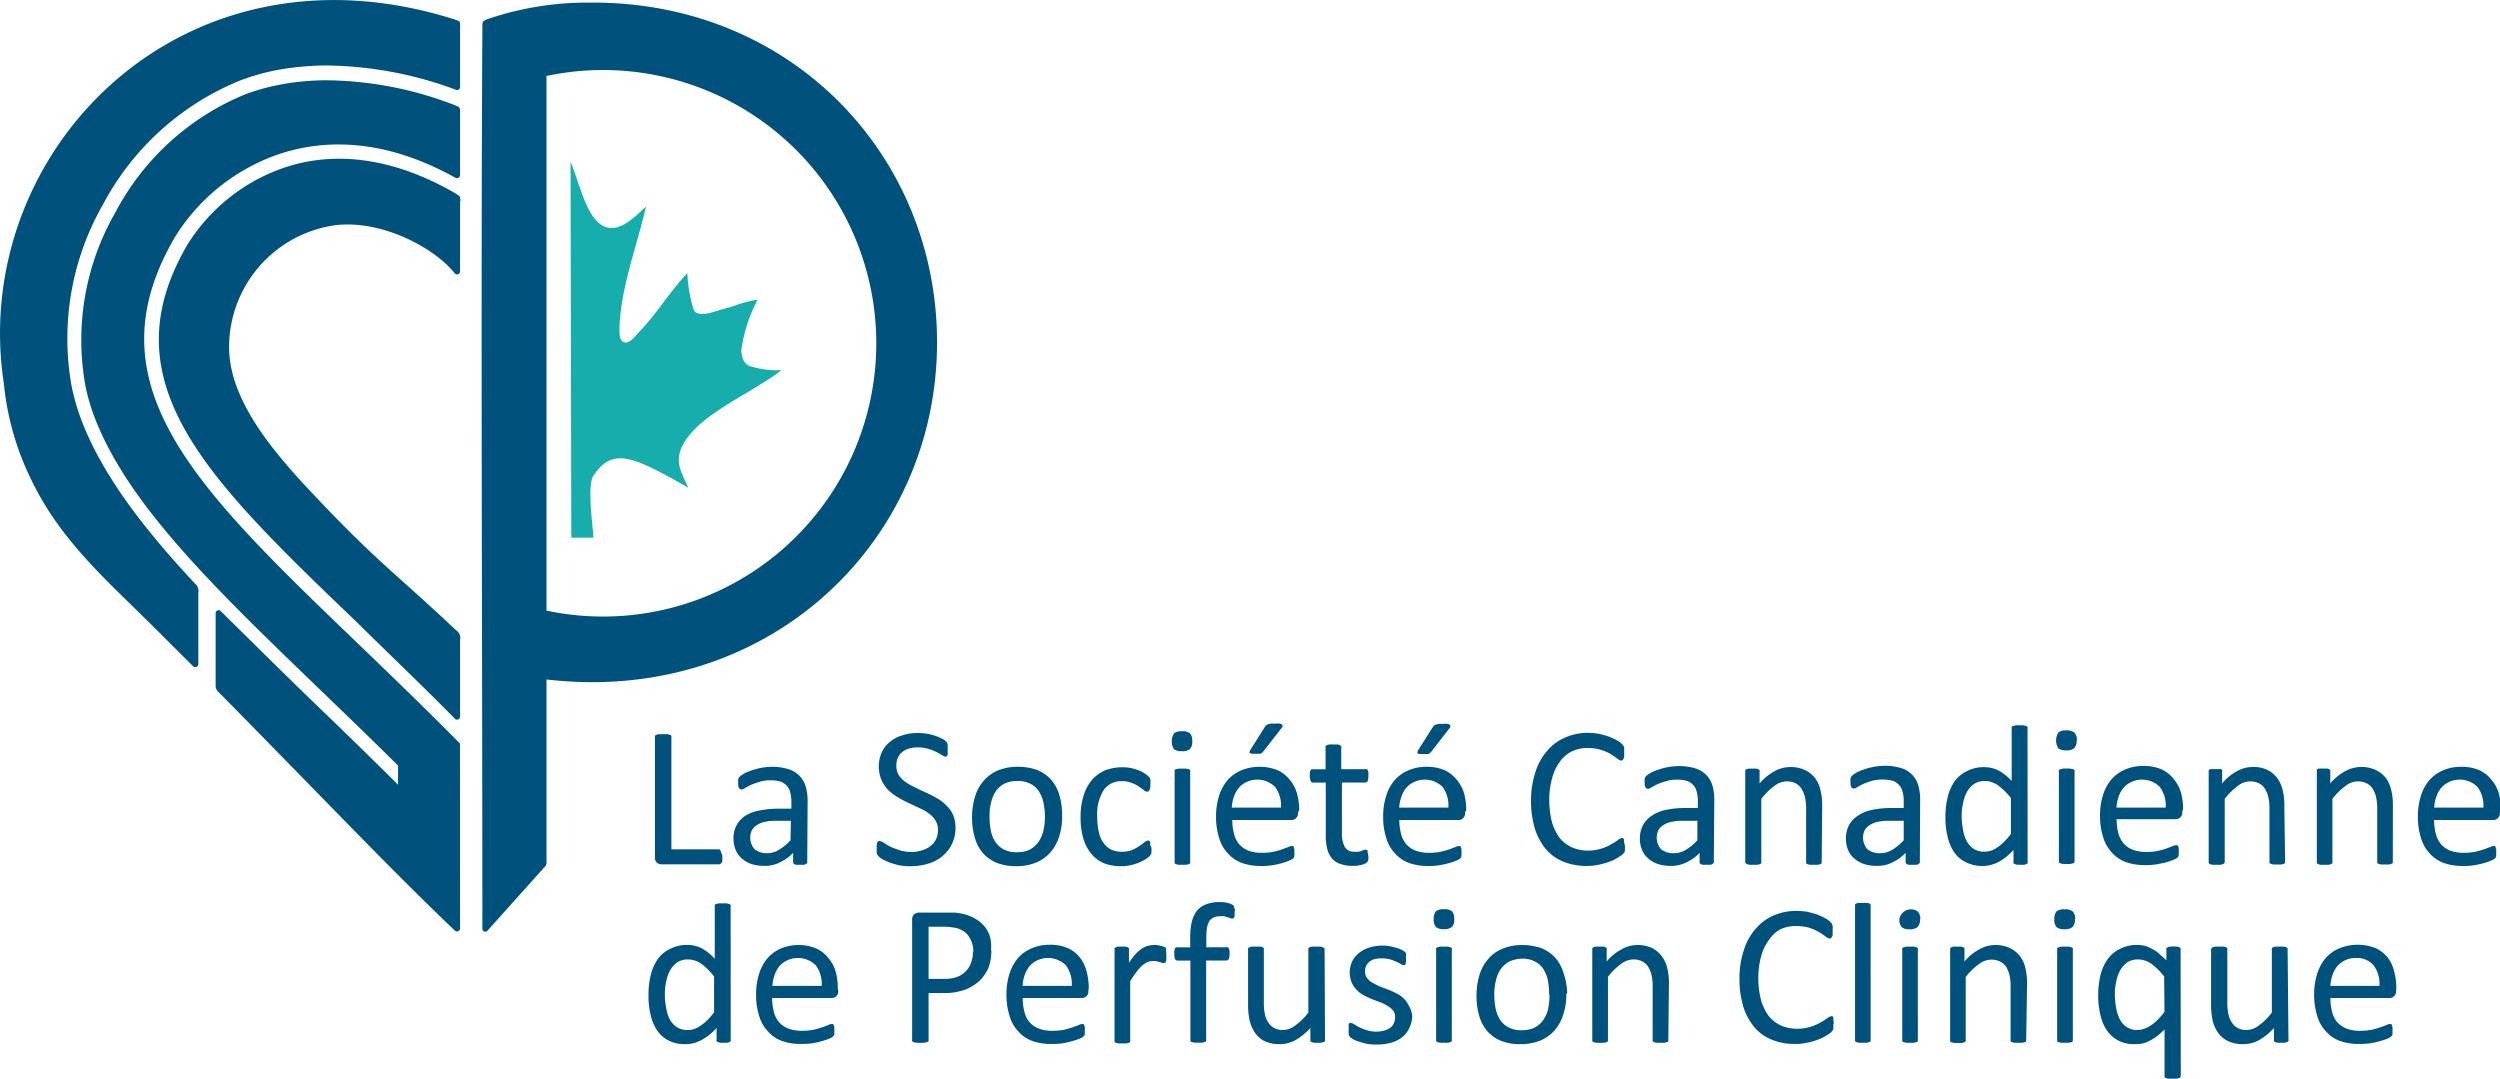 <svg xmlns="http://www.w3.org/2000/svg" width="260.02" height="112.21" viewBox="0 0 260.02 112.21"><defs><style>.cls-1,.cls-3{fill:#00527d;}.cls-1,.cls-2{fill-rule:evenodd;}.cls-2{fill:#17adad;}</style></defs><title>Asset 2</title><g id="Layer_2" data-name="Layer 2"><g id="Layer_1-2" data-name="Layer 1"><path class="cls-1" d="M47.85,21v7.24a.31.31,0,0,1-.55.19c-2.12-2.66-7.61-5.61-12.47-5a12.81,12.81,0,0,0-11,12.85C23.91,41.41,28,46.39,31.27,50,39,58.34,40.82,59.3,47.43,65.55a.93.93,0,0,1,.42,1v8a.32.32,0,0,1-.49.25c-3.55-3.6-7-6.88-10.16-10-15.65-15-25.92-24.93-17.87-39.07h0l.13-.23h0a19.18,19.18,0,0,1,9.92-8C34.08,15.86,40.06,16,47,19.9l.32.19c.57.35.56.29.56.95"/><path class="cls-1" d="M47.85,9q0-3,0-6c0-.78.11-.77-.64-1C18.69-7-3.25,16,.4,39.88a29.11,29.11,0,0,0,2.84,10c3,6.24,7.64,10.27,12.47,15.06,1.56,1.54,3,3,4.38,4.36a.32.32,0,0,0,.54-.25v-7.4a1,1,0,0,0-.34-.94C14.87,54.9,10.67,49.41,8.5,43.78a22.78,22.78,0,0,1-1.06-3.66A28.06,28.06,0,0,1,10.7,21.29,28.13,28.13,0,0,1,24.86,8.42a22.21,22.21,0,0,1,3.68-1.08h0c.85-.17,1.72-.29,2.59-.38s1.78-.14,2.67-.15A39.64,39.64,0,0,1,47.4,9.33.31.31,0,0,0,47.85,9"/><path class="cls-1" d="M56.84,7.9h0a28.42,28.42,0,1,1,0,55.61ZM50.72,96.78l5.88-6.56a.66.66,0,0,0,.24-.63V70.67a42.8,42.8,0,0,0,4.42.28c20.75.17,36.2-15.83,36.2-35.34S82.22.06,61.26.27A32.15,32.15,0,0,0,50.67,2c-.58.21-.49.36-.5,1-.17,31.24,0,62.31,0,93.65A.31.31,0,0,0,50.72,96.78Z"/><path class="cls-2" d="M59.34,16.84c1.06,2.42,1.81,6.9,4.3,6.87,1,0,2-.72,3.55-2.24-.93,4.12-2.76,8.78-2.76,13,0,.7.2,1.09.58,1.16.58,0,.9-.51,1.37-1,2-2.07,3.14-4.13,5.11-6.22a15,15,0,0,0,.64,3.75c.18.64,1.21.52,1.71.39s1.23-.39,2.32-.66a12.29,12.29,0,0,1,2.64-.72,15.83,15.83,0,0,0-1.7,5.27c.07,1,.41,1.53,1,1.67a9.47,9.47,0,0,0,3.19.39c-2.91,2.23-7.64,4.21-9.71,6.91-1.79,2.33-.7,3.65,0,5.31-5.7-3.24-7.85-4.28-9.86-1.24-.66,1-.08,5,0,6.44H59.42Z"/><path class="cls-1" d="M47.84,77.33c-3.71-3.75-7.28-7.19-10.63-10.41C20.41,50.77,9.38,40.16,18,25h0l.14-.25h0A20.56,20.56,0,0,1,28.81,16.1c5-1.73,11.28-1.66,18.56,2.39a.32.32,0,0,0,.48-.3V11.76c0-.56,0-.6-.52-.81a37.67,37.67,0,0,0-13.44-2.6c-.85,0-1.69.05-2.53.13s-1.66.21-2.46.37h0a21.14,21.14,0,0,0-3.49,1A26.73,26.73,0,0,0,12,22.09,26.65,26.65,0,0,0,8.86,40a21.14,21.14,0,0,0,1,3.47c3.5,9.06,12.51,17.74,23.34,28.18,2.62,2.52,5.35,5.15,8.13,7.91l.07.06v2s0,0-.08-.08c-3.12-3.11-6.17-6.06-9.1-8.88-1.72-1.65-7-6.86-9.26-9.1a.31.31,0,0,0-.53.25V71.2a.89.89,0,0,0,.3.78C33.27,82.66,40.81,90.62,47.31,96.79a.32.32,0,0,0,.54-.23Z"/><path class="cls-3" d="M75.13,89.11c0,.15,0,.25,0,.36s0,.17-.07.23a.49.49,0,0,1-.13.15.3.3,0,0,1-.15.05h-6a.84.84,0,0,1-.45-.17.65.65,0,0,1-.21-.56V76.68a.37.37,0,0,1,0-.15.25.25,0,0,1,.15-.1,1.26,1.26,0,0,1,.28-.07l.42,0,.43,0a1.13,1.13,0,0,1,.28.07.25.25,0,0,1,.15.1.37.37,0,0,1,0,.15V88.34h4.84a.3.3,0,0,1,.15,0,.64.64,0,0,1,.13.15,2.35,2.35,0,0,1,.07.23C75.11,88.85,75.13,89,75.13,89.11Zm8.83.53a.2.2,0,0,1-.08.19.67.67,0,0,1-.24.11,2.25,2.25,0,0,1-.42,0,2.69,2.69,0,0,1-.43,0,.45.45,0,0,1-.23-.11.22.22,0,0,1-.07-.19V88.7a4.53,4.53,0,0,1-1.39,1,3.45,3.45,0,0,1-1.6.36,4.42,4.42,0,0,1-1.32-.19,2.91,2.91,0,0,1-1-.56,2.34,2.34,0,0,1-.66-.9,3,3,0,0,1-.23-1.21,2.77,2.77,0,0,1,.32-1.37,2.69,2.69,0,0,1,.94-1A3.94,3.94,0,0,1,79,84.3a9.72,9.72,0,0,1,2-.19h1.31v-.72a3.5,3.5,0,0,0-.13-1,1.48,1.48,0,0,0-.36-.68,1.76,1.76,0,0,0-.67-.43,3.5,3.5,0,0,0-1-.12,3.6,3.6,0,0,0-1.13.15,8.38,8.38,0,0,0-.9.32,6.07,6.07,0,0,0-.64.34.84.84,0,0,1-.36.15.23.23,0,0,1-.15-.05.22.22,0,0,1-.11-.12.56.56,0,0,1-.08-.22c0-.08,0-.17,0-.27a1.93,1.93,0,0,1,0-.41.5.5,0,0,1,.19-.3,2.78,2.78,0,0,1,.47-.32,5.89,5.89,0,0,1,.79-.32,7,7,0,0,1,1-.26,6.8,6.8,0,0,1,1.09-.1A5.71,5.71,0,0,1,82,80a2.65,2.65,0,0,1,1.79,1.77A5.45,5.45,0,0,1,84,83.32Zm-1.7-4.27H80.78a5.11,5.11,0,0,0-1.23.11,2.33,2.33,0,0,0-.86.36,1.43,1.43,0,0,0-.51.56,1.82,1.82,0,0,0,.3,1.92,1.93,1.93,0,0,0,1.3.42A2.32,2.32,0,0,0,81,88.4a5.69,5.69,0,0,0,1.22-1Zm17.12.75A3.8,3.8,0,0,1,99,87.8a3.71,3.71,0,0,1-1,1.26,4,4,0,0,1-1.47.77,6,6,0,0,1-1.79.26A5.48,5.48,0,0,1,93.55,90a8.37,8.37,0,0,1-1-.28,7,7,0,0,1-.75-.34,1.52,1.52,0,0,1-.42-.32.69.69,0,0,1-.19-.32,2.3,2.3,0,0,1,0-.51,2.12,2.12,0,0,1,0-.38.45.45,0,0,1,.07-.24.23.23,0,0,1,.1-.13.28.28,0,0,1,.13,0,1,1,0,0,1,.43.17,6,6,0,0,0,.68.41,10.58,10.58,0,0,0,1,.38,4.2,4.2,0,0,0,1.34.17A3.42,3.42,0,0,0,96,88.4a2.29,2.29,0,0,0,.83-.45,1.86,1.86,0,0,0,.54-.7,2.32,2.32,0,0,0,.19-.94,1.85,1.85,0,0,0-.28-1,2.55,2.55,0,0,0-.68-.71,5.06,5.06,0,0,0-1-.57l-1.11-.52a10.67,10.67,0,0,1-1.11-.59,5.72,5.72,0,0,1-1-.75,3.65,3.65,0,0,1-.68-1,3.66,3.66,0,0,1,0-2.9,3,3,0,0,1,.86-1.11,3.58,3.58,0,0,1,1.3-.68,5,5,0,0,1,1.62-.24,5.88,5.88,0,0,1,.92.07,7,7,0,0,1,.85.21,5.83,5.83,0,0,1,.71.3,1.5,1.5,0,0,1,.4.26,1.21,1.21,0,0,1,.13.14.69.69,0,0,0,.07.15c0,.07,0,.13,0,.22a1.47,1.47,0,0,1,0,.32,1.83,1.83,0,0,1,0,.34.71.71,0,0,1,0,.26.31.31,0,0,1-.08.12.17.17,0,0,1-.13.07,1.05,1.05,0,0,1-.36-.15c-.17-.11-.37-.22-.6-.34a4.1,4.1,0,0,0-.85-.32,3.38,3.38,0,0,0-1.09-.15,2.66,2.66,0,0,0-1,.15,1.75,1.75,0,0,0-.69.4,1.55,1.55,0,0,0-.4.58,2,2,0,0,0-.13.75,1.81,1.81,0,0,0,.25,1,2.69,2.69,0,0,0,.71.72,6.34,6.34,0,0,0,1,.56c.36.19.73.36,1.11.53s.77.38,1.13.58a3.93,3.93,0,0,1,1,.77,2.89,2.89,0,0,1,.71,1A3.58,3.58,0,0,1,99.38,86.12Zm11.09-1.28a6.73,6.73,0,0,1-.29,2.11,4.72,4.72,0,0,1-.9,1.67,4,4,0,0,1-1.49,1.08,5.28,5.28,0,0,1-2.1.39,5.41,5.41,0,0,1-2-.34,3.88,3.88,0,0,1-1.44-1,4.08,4.08,0,0,1-.85-1.6A7.19,7.19,0,0,1,101.1,85a7.36,7.36,0,0,1,.3-2.11,4.42,4.42,0,0,1,.9-1.67,4.09,4.09,0,0,1,1.49-1.09,5.46,5.46,0,0,1,2.1-.38,5.89,5.89,0,0,1,2,.34,4,4,0,0,1,1.43,1,4.33,4.33,0,0,1,.86,1.6A7.27,7.27,0,0,1,110.47,84.84Zm-1.79.1a7.37,7.37,0,0,0-.15-1.43,3.3,3.3,0,0,0-.47-1.19,2.21,2.21,0,0,0-.87-.79,2.67,2.67,0,0,0-1.37-.3,3,3,0,0,0-1.32.26,2.56,2.56,0,0,0-.9.76,3.7,3.7,0,0,0-.51,1.18,5.35,5.35,0,0,0-.17,1.49,7.24,7.24,0,0,0,.13,1.43,3.14,3.14,0,0,0,.47,1.2,2.21,2.21,0,0,0,.87.79,2.83,2.83,0,0,0,1.39.3,3.08,3.08,0,0,0,1.3-.26,2.68,2.68,0,0,0,.9-.77,3.4,3.4,0,0,0,.53-1.17A6.25,6.25,0,0,0,108.68,84.94Zm11.08,3.27a1.42,1.42,0,0,1,0,.3c0,.08,0,.17,0,.21a1,1,0,0,1-.07.17,1.83,1.83,0,0,1-.17.2,2.43,2.43,0,0,1-.45.32,4.14,4.14,0,0,1-.7.34,4.73,4.73,0,0,1-.85.25,4.16,4.16,0,0,1-.94.09,4.74,4.74,0,0,1-1.8-.32,3.47,3.47,0,0,1-1.3-1,4.45,4.45,0,0,1-.81-1.58,7.45,7.45,0,0,1-.28-2.16,7.24,7.24,0,0,1,.34-2.37,4.62,4.62,0,0,1,.92-1.64A4.07,4.07,0,0,1,115,80.1a5.11,5.11,0,0,1,1.73-.3,4.49,4.49,0,0,1,1.64.3,2.56,2.56,0,0,1,.64.32,2.18,2.18,0,0,1,.41.3l.17.19a1.62,1.62,0,0,1,.06.17.78.78,0,0,1,0,.23,1.28,1.28,0,0,1,0,.3,1.25,1.25,0,0,1-.11.58.23.23,0,0,1-.21.15.52.52,0,0,1-.37-.17c-.15-.11-.32-.24-.51-.36a3.26,3.26,0,0,0-.77-.39,2.58,2.58,0,0,0-1-.17,2.19,2.19,0,0,0-1.9.94,4.8,4.8,0,0,0-.66,2.78,6.62,6.62,0,0,0,.17,1.57,2.75,2.75,0,0,0,.51,1.16,2,2,0,0,0,.81.68,2.62,2.62,0,0,0,1.11.21,3,3,0,0,0,1-.17,3.87,3.87,0,0,0,.76-.42,4.31,4.31,0,0,0,.56-.41.74.74,0,0,1,.36-.17s.09,0,.11,0,.06.07.11.13,0,.15,0,.26S119.76,88.06,119.76,88.21ZM124,77.09a1.09,1.09,0,0,1-.23.81,1.2,1.2,0,0,1-.85.23,1.25,1.25,0,0,1-.82-.21,1.58,1.58,0,0,1,0-1.64,1.19,1.19,0,0,1,.84-.22,1.18,1.18,0,0,1,.83.22A1.1,1.1,0,0,1,124,77.09Zm-.21,12.55s0,.11,0,.13a.23.23,0,0,1-.13.1,1.05,1.05,0,0,1-.26.07,2.49,2.49,0,0,1-.42,0,2.82,2.82,0,0,1-.43,0,1.2,1.2,0,0,1-.26-.07.2.2,0,0,1-.12-.1s0-.09,0-.13V80.25a.14.14,0,0,1,0-.13.22.22,0,0,1,.12-.11l.26-.06a2.82,2.82,0,0,1,.43,0,2.49,2.49,0,0,1,.42,0l.26.06a.24.24,0,0,1,.13.11.16.16,0,0,1,0,.13ZM135,84.54a.64.64,0,0,1-.22.57.65.65,0,0,1-.44.18h-6.17a5.42,5.42,0,0,0,.17,1.4,2.6,2.6,0,0,0,.51,1.07,2.49,2.49,0,0,0,1,.71,3.89,3.89,0,0,0,1.43.23,5.89,5.89,0,0,0,1.17-.11,9,9,0,0,0,.9-.25l.64-.24a.78.78,0,0,1,.36-.1.27.27,0,0,1,.13,0,.22.22,0,0,1,.09.1c0,.07,0,.13.06.22v.55a.59.59,0,0,0,0,.17.77.77,0,0,1-.06.15.59.59,0,0,1-.09.11,1.22,1.22,0,0,1-.34.19,5.38,5.38,0,0,1-.73.26,10.25,10.25,0,0,1-1,.23,7.18,7.18,0,0,1-1.26.09,6,6,0,0,1-2-.32,3.69,3.69,0,0,1-1.45-1,3.86,3.86,0,0,1-.9-1.6,7.07,7.07,0,0,1-.32-2.22,7,7,0,0,1,.32-2.18,4.8,4.8,0,0,1,.9-1.64,4,4,0,0,1,1.43-1,5.09,5.09,0,0,1,3.76,0,3.49,3.49,0,0,1,1.26,1,3.87,3.87,0,0,1,.74,1.39,6.57,6.57,0,0,1,.24,1.73ZM133.23,84a3.25,3.25,0,0,0-.6-2.14,2.61,2.61,0,0,0-3-.51,2.28,2.28,0,0,0-.81.62,3,3,0,0,0-.49.92,3.76,3.76,0,0,0-.21,1.11Zm-1.69-8.37a.84.84,0,0,1,.13-.17.57.57,0,0,1,.21-.13l.3-.07.43,0a2,2,0,0,1,.47,0,.45.45,0,0,1,.25.1.19.19,0,0,1,.07.15.31.31,0,0,1-.09.19l-1.9,2.44a1.06,1.06,0,0,1-.15.15.33.33,0,0,1-.15.1.52.52,0,0,1-.23,0,1.72,1.72,0,0,1-.34,0,1.78,1.78,0,0,1-.36,0,.41.41,0,0,1-.2-.09.13.13,0,0,1,0-.15.34.34,0,0,1,.09-.19Z"/><path class="cls-3" d="M142.31,88.94a1.72,1.72,0,0,1,0,.49.38.38,0,0,1-.13.25.44.44,0,0,1-.23.15,1,1,0,0,1-.39.13l-.44.09a4.26,4.26,0,0,1-.5,0,3.41,3.41,0,0,1-1.23-.2,1.89,1.89,0,0,1-.86-.57,2.47,2.47,0,0,1-.49-1,5.3,5.3,0,0,1-.15-1.41V81.4h-1.32a.25.25,0,0,1-.24-.15,1.28,1.28,0,0,1-.1-.55c0-.13,0-.24,0-.32a.61.61,0,0,1,.08-.24.24.24,0,0,1,.11-.13.34.34,0,0,1,.15,0h1.3V77.75a.17.17,0,0,1,0-.13.36.36,0,0,1,.13-.11.8.8,0,0,1,.26-.08l.43,0,.42,0a.8.8,0,0,1,.26.08.29.29,0,0,1,.13.11.17.17,0,0,1,0,.13V80H142a.32.32,0,0,1,.15,0,.24.24,0,0,1,.11.13.4.4,0,0,1,.06.24,1.47,1.47,0,0,1,0,.32,1.33,1.33,0,0,1-.08.55.28.28,0,0,1-.26.15h-2.41v5.25a2.91,2.91,0,0,0,.3,1.45,1.05,1.05,0,0,0,1,.49,1.5,1.5,0,0,0,.43,0c.13,0,.23-.06.34-.08a1.22,1.22,0,0,1,.24-.11.34.34,0,0,1,.19,0,.23.23,0,0,1,.11,0,.21.21,0,0,1,.06.1.5.5,0,0,1,0,.2A1.37,1.37,0,0,1,142.31,88.94Z"/><path class="cls-3" d="M152.37,84.54a.63.63,0,0,1-.21.57.69.69,0,0,1-.45.18h-6.17a5.9,5.9,0,0,0,.17,1.4,2.74,2.74,0,0,0,.52,1.07,2.42,2.42,0,0,0,1,.71,3.89,3.89,0,0,0,1.43.23,6,6,0,0,0,1.17-.11c.34-.08.66-.17.9-.25l.64-.24a.78.78,0,0,1,.36-.1.3.3,0,0,1,.13,0,.2.2,0,0,1,.08.1,1.14,1.14,0,0,1,.07.22v.55a.59.59,0,0,0,0,.17.71.71,0,0,1-.07.15.35.35,0,0,1-.08.11,1.41,1.41,0,0,1-.34.19,5.92,5.92,0,0,1-.73.26,9.9,9.9,0,0,1-1,.23,7.11,7.11,0,0,1-1.26.09,5.91,5.91,0,0,1-2-.32,3.69,3.69,0,0,1-1.45-1,3.86,3.86,0,0,1-.9-1.6,7.07,7.07,0,0,1-.32-2.22,7,7,0,0,1,.32-2.18,4.63,4.63,0,0,1,.9-1.64,4,4,0,0,1,1.43-1,4.77,4.77,0,0,1,1.85-.36,4.7,4.7,0,0,1,1.9.36,3.49,3.49,0,0,1,1.26,1,3.89,3.89,0,0,1,.75,1.39,6.57,6.57,0,0,1,.23,1.73ZM150.64,84a3.24,3.24,0,0,0-.59-2.14,2.61,2.61,0,0,0-3-.51,2.28,2.28,0,0,0-.81.62,2.63,2.63,0,0,0-.49.92,3.77,3.77,0,0,0-.22,1.11ZM149,75.66a.59.59,0,0,1,.13-.17.5.5,0,0,1,.21-.13l.3-.07.43,0a2,2,0,0,1,.47,0,.49.49,0,0,1,.25.1.23.23,0,0,1,.07.15.37.37,0,0,1-.09.19l-1.9,2.44c0,.06-.11.1-.15.15a.33.33,0,0,1-.15.1.56.56,0,0,1-.23,0,1.83,1.83,0,0,1-.35,0,1.89,1.89,0,0,1-.36,0,.41.41,0,0,1-.19-.09.13.13,0,0,1,0-.15.38.38,0,0,1,.08-.19ZM169,88a1.14,1.14,0,0,1,0,.27.68.68,0,0,1,0,.22,1.62,1.62,0,0,1-.06.17,1.81,1.81,0,0,0-.15.19,4.79,4.79,0,0,1-.45.3,3.74,3.74,0,0,1-.83.43,7.82,7.82,0,0,1-1.14.34,6.52,6.52,0,0,1-3.77-.3,4.74,4.74,0,0,1-1.8-1.28,6.33,6.33,0,0,1-1.15-2.12,9.76,9.76,0,0,1-.41-2.9,9.25,9.25,0,0,1,.45-3,6.18,6.18,0,0,1,1.22-2.22,4.88,4.88,0,0,1,1.86-1.38,5.74,5.74,0,0,1,2.41-.5,7.23,7.23,0,0,1,1.15.11,10.36,10.36,0,0,1,1,.28,8.32,8.32,0,0,1,.83.38,2.81,2.81,0,0,1,.51.37l.19.21a1.22,1.22,0,0,0,.07.17c0,.06,0,.15,0,.23s0,.22,0,.32,0,.26,0,.37a1.49,1.49,0,0,1-.07.25c0,.07-.06.11-.1.13a.21.21,0,0,1-.15.07.91.91,0,0,1-.41-.22c-.17-.13-.38-.27-.66-.45a4.63,4.63,0,0,0-1-.44,4.48,4.48,0,0,0-1.41-.2,3.68,3.68,0,0,0-1.64.35,3.32,3.32,0,0,0-1.24,1.06,4.76,4.76,0,0,0-.81,1.71,7.92,7.92,0,0,0-.3,2.28,9.22,9.22,0,0,0,.27,2.29,5.32,5.32,0,0,0,.79,1.64,3.56,3.56,0,0,0,1.29,1,4.27,4.27,0,0,0,1.68.34,4.54,4.54,0,0,0,1.41-.22,4.31,4.31,0,0,0,1-.44,5.87,5.87,0,0,0,.68-.43.91.91,0,0,1,.43-.21.21.21,0,0,1,.12,0s.07.06.09.13a.55.55,0,0,1,0,.23A2.43,2.43,0,0,1,169,88Zm9.25,1.64a.21.21,0,0,1-.09.19.62.62,0,0,1-.23.11,2.44,2.44,0,0,1-.43,0,2.69,2.69,0,0,1-.43,0,.45.45,0,0,1-.23-.11.22.22,0,0,1-.07-.19V88.7a4.41,4.41,0,0,1-1.39,1,3.45,3.45,0,0,1-1.6.36,4.42,4.42,0,0,1-1.32-.19,2.78,2.78,0,0,1-1-.56,2.27,2.27,0,0,1-.67-.9,3,3,0,0,1-.23-1.21,2.89,2.89,0,0,1,.32-1.37,2.69,2.69,0,0,1,.94-1,4,4,0,0,1,1.47-.6,9.75,9.75,0,0,1,2-.19h1.3v-.72a3.5,3.5,0,0,0-.13-1,1.4,1.4,0,0,0-.36-.68,1.69,1.69,0,0,0-.67-.43,3.5,3.5,0,0,0-1-.12,3.6,3.6,0,0,0-1.13.15,8.38,8.38,0,0,0-.9.32,6.07,6.07,0,0,0-.64.34.8.8,0,0,1-.36.15.25.25,0,0,1-.15-.05.26.26,0,0,1-.11-.12.56.56,0,0,1-.08-.22c0-.08,0-.17,0-.27a1.93,1.93,0,0,1,0-.41.55.55,0,0,1,.19-.3,2.78,2.78,0,0,1,.47-.32,5.89,5.89,0,0,1,.79-.32,7,7,0,0,1,1-.26,6.8,6.8,0,0,1,1.09-.1,5.71,5.71,0,0,1,1.71.23,2.65,2.65,0,0,1,1.79,1.77,5.43,5.43,0,0,1,.2,1.54Zm-1.71-4.27h-1.48a5.11,5.11,0,0,0-1.23.11,2.33,2.33,0,0,0-.86.36,1.43,1.43,0,0,0-.51.56,1.82,1.82,0,0,0,.3,1.92,2,2,0,0,0,1.3.42,2.32,2.32,0,0,0,1.26-.34,5.46,5.46,0,0,0,1.22-1Zm12.93,4.27s0,.11,0,.13a.2.2,0,0,1-.13.1,1.09,1.09,0,0,1-.25.07,2.82,2.82,0,0,1-.43,0,2.69,2.69,0,0,1-.43,0,1.09,1.09,0,0,1-.25-.07.2.2,0,0,1-.13-.1s0-.09,0-.13V84.13a5.42,5.42,0,0,0-.13-1.28,3.16,3.16,0,0,0-.37-.85,1.66,1.66,0,0,0-.61-.54,2.13,2.13,0,0,0-.9-.19,2.09,2.09,0,0,0-1.28.47,6.62,6.62,0,0,0-1.37,1.35v6.55s0,.11,0,.13a.23.23,0,0,1-.13.1,1.05,1.05,0,0,1-.26.07,2.49,2.49,0,0,1-.42,0,2.82,2.82,0,0,1-.43,0,1.2,1.2,0,0,1-.26-.07.2.2,0,0,1-.12-.1c-.05,0-.05-.09-.05-.13V80.25s0-.11,0-.13a.22.22,0,0,1,.12-.11.48.48,0,0,1,.24-.06,2.12,2.12,0,0,1,.38,0,2.07,2.07,0,0,1,.39,0,.35.35,0,0,1,.23.06.21.21,0,0,1,.13.11.22.22,0,0,1,0,.13v1.24a5.35,5.35,0,0,1,1.58-1.29,3.4,3.4,0,0,1,1.58-.42,3.45,3.45,0,0,1,1.58.32,2.92,2.92,0,0,1,1.05.85,3.41,3.41,0,0,1,.55,1.24,6.8,6.8,0,0,1,.17,1.73Zm10.21,0a.21.21,0,0,1-.09.19.62.62,0,0,1-.23.11,2.44,2.44,0,0,1-.43,0,2.69,2.69,0,0,1-.43,0,.45.45,0,0,1-.23-.11.22.22,0,0,1-.07-.19V88.7a4.49,4.49,0,0,1-1.38,1,3.52,3.52,0,0,1-1.61.36,4.42,4.42,0,0,1-1.32-.19,2.78,2.78,0,0,1-1-.56,2.27,2.27,0,0,1-.67-.9,3,3,0,0,1-.23-1.21,2.89,2.89,0,0,1,.32-1.37,2.69,2.69,0,0,1,.94-1,4,4,0,0,1,1.47-.6,9.75,9.75,0,0,1,2-.19H198v-.72a3.16,3.16,0,0,0-.13-1,1.4,1.4,0,0,0-.36-.68,1.72,1.72,0,0,0-.66-.43,4.32,4.32,0,0,0-2.14,0,8.38,8.38,0,0,0-.9.32,6.07,6.07,0,0,0-.64.34.8.8,0,0,1-.36.15.25.25,0,0,1-.15-.05.26.26,0,0,1-.11-.12.56.56,0,0,1-.08-.22c0-.08,0-.17,0-.27a1.93,1.93,0,0,1,0-.41.55.55,0,0,1,.19-.3,2.78,2.78,0,0,1,.47-.32,5.89,5.89,0,0,1,.79-.32,7,7,0,0,1,1-.26,6.8,6.8,0,0,1,1.09-.1,5.71,5.71,0,0,1,1.71.23,2.65,2.65,0,0,1,1.79,1.77,5.43,5.43,0,0,1,.2,1.54ZM198,85.37h-1.48a5.16,5.16,0,0,0-1.23.11,2.4,2.4,0,0,0-.86.36,1.43,1.43,0,0,0-.51.56,1.82,1.82,0,0,0,.3,1.92,2,2,0,0,0,1.3.42,2.32,2.32,0,0,0,1.26-.34,5.46,5.46,0,0,0,1.22-1Zm12.89,4.27a.39.39,0,0,1,0,.15l-.13.08a1.25,1.25,0,0,1-.23.07,2.06,2.06,0,0,1-.37,0,1.94,1.94,0,0,1-.36,0,.79.79,0,0,1-.23-.07.68.68,0,0,1-.15-.08.3.3,0,0,1,0-.15V88.4a6.14,6.14,0,0,1-1.53,1.24,3.77,3.77,0,0,1-3.5,0,3.1,3.1,0,0,1-1.18-1.06,4.86,4.86,0,0,1-.66-1.63,8,8,0,0,1-.21-1.94,8.65,8.65,0,0,1,.25-2.18,5,5,0,0,1,.77-1.66,3.43,3.43,0,0,1,1.28-1,3.77,3.77,0,0,1,1.73-.38,3.31,3.31,0,0,1,1.52.36,5.66,5.66,0,0,1,1.34,1.07V75.74a.28.28,0,0,1,0-.12.22.22,0,0,1,.15-.11l.26-.07a2.37,2.37,0,0,1,.41,0,2.49,2.49,0,0,1,.42,0l.26.07a.25.25,0,0,1,.15.11.15.15,0,0,1,0,.12ZM209.15,83a7.47,7.47,0,0,0-1.34-1.32,2.38,2.38,0,0,0-1.37-.45,2.06,2.06,0,0,0-1.11.3,2.61,2.61,0,0,0-.75.83,3.79,3.79,0,0,0-.4,1.16,5.24,5.24,0,0,0-.15,1.32,7.27,7.27,0,0,0,.13,1.39,3.94,3.94,0,0,0,.36,1.19,2.47,2.47,0,0,0,.72.84,2,2,0,0,0,1.14.32,2.44,2.44,0,0,0,.66-.09,2.13,2.13,0,0,0,.64-.32,3.82,3.82,0,0,0,.7-.56,6.87,6.87,0,0,0,.77-.87Zm6.83-6a1.09,1.09,0,0,1-.23.81,1.21,1.21,0,0,1-.86.23,1.23,1.23,0,0,1-.81-.21,1.58,1.58,0,0,1,0-1.64,1.18,1.18,0,0,1,.83-.22,1.19,1.19,0,0,1,.84.22A1.1,1.1,0,0,1,216,77.09Zm-.21,12.55s0,.11,0,.13a.27.27,0,0,1-.13.1,1.2,1.2,0,0,1-.26.07,4.53,4.53,0,0,1-.85,0,1.05,1.05,0,0,1-.26-.07.23.23,0,0,1-.13-.1s0-.09,0-.13V80.25a.16.16,0,0,1,0-.13.24.24,0,0,1,.13-.11l.26-.06a4.53,4.53,0,0,1,.85,0l.26.06a.28.28,0,0,1,.13.11.16.16,0,0,1,0,.13Zm11.2-5.1a.63.63,0,0,1-.21.57.69.69,0,0,1-.45.18h-6.17a5.9,5.9,0,0,0,.17,1.4,2.74,2.74,0,0,0,.52,1.07,2.42,2.42,0,0,0,1,.71,3.89,3.89,0,0,0,1.43.23,6,6,0,0,0,1.17-.11c.34-.08.66-.17.9-.25l.64-.24a.78.78,0,0,1,.36-.1.3.3,0,0,1,.13,0,.2.2,0,0,1,.08.1,1.14,1.14,0,0,1,.07.22v.55a.59.59,0,0,0,0,.17.71.71,0,0,1-.07.15.35.35,0,0,1-.08.11,1.22,1.22,0,0,1-.34.19,5.92,5.92,0,0,1-.73.26,9.9,9.9,0,0,1-1.05.23,7.07,7.07,0,0,1-1.25.09,5.92,5.92,0,0,1-2-.32,3.69,3.69,0,0,1-1.45-1,3.86,3.86,0,0,1-.9-1.6,7.07,7.07,0,0,1-.32-2.22,7,7,0,0,1,.32-2.18,4.63,4.63,0,0,1,.9-1.64,4,4,0,0,1,1.43-1,4.77,4.77,0,0,1,1.85-.36,4.7,4.7,0,0,1,1.9.36,3.41,3.41,0,0,1,1.26,1,3.89,3.89,0,0,1,.75,1.39,6.57,6.57,0,0,1,.23,1.73ZM225.25,84a3.3,3.3,0,0,0-.6-2.14,2.61,2.61,0,0,0-3-.51,2.28,2.28,0,0,0-.81.62,2.63,2.63,0,0,0-.49.92,3.77,3.77,0,0,0-.22,1.11Zm12.42,5.61s0,.11,0,.13a.27.27,0,0,1-.13.1,1.2,1.2,0,0,1-.26.07,2.75,2.75,0,0,1-.43,0,2.49,2.49,0,0,1-.42,0,1.2,1.2,0,0,1-.26-.07.23.23,0,0,1-.13-.1s0-.09,0-.13V84.13a4.94,4.94,0,0,0-.13-1.28,2.87,2.87,0,0,0-.36-.85,1.61,1.61,0,0,0-.62-.54,2.09,2.09,0,0,0-.9-.19,2.13,2.13,0,0,0-1.28.47,6.86,6.86,0,0,0-1.36,1.35v6.55s0,.11-.05.13a.2.2,0,0,1-.12.1,1.2,1.2,0,0,1-.26.07,2.69,2.69,0,0,1-.43,0,2.62,2.62,0,0,1-.42,0,1.05,1.05,0,0,1-.26-.07.23.23,0,0,1-.13-.1s0-.09,0-.13V80.25s0-.11,0-.13a.21.21,0,0,1,.13-.11A.44.44,0,0,1,230,80a2.3,2.3,0,0,1,.39,0,1.9,1.9,0,0,1,.38,0A.38.38,0,0,1,231,80a.22.22,0,0,1,.12.11.17.17,0,0,1,0,.13v1.24a5.22,5.22,0,0,1,1.58-1.29,3.37,3.37,0,0,1,1.58-.42,3.45,3.45,0,0,1,1.58.32,2.89,2.89,0,0,1,1,.85,3.42,3.42,0,0,1,.56,1.24,6.8,6.8,0,0,1,.17,1.73Zm11.2,0s0,.11,0,.13a.2.2,0,0,1-.13.1,1.09,1.09,0,0,1-.25.07,2.82,2.82,0,0,1-.43,0,2.69,2.69,0,0,1-.43,0,1.09,1.09,0,0,1-.25-.07.2.2,0,0,1-.13-.1s0-.09,0-.13V84.13a5.42,5.42,0,0,0-.13-1.28,3.15,3.15,0,0,0-.36-.85,1.77,1.77,0,0,0-.62-.54,2.07,2.07,0,0,0-2.18.28,6.62,6.62,0,0,0-1.37,1.35v6.55s0,.11,0,.13a.2.2,0,0,1-.13.1,1.09,1.09,0,0,1-.25.07,2.69,2.69,0,0,1-.43,0,2.82,2.82,0,0,1-.43,0,1.09,1.09,0,0,1-.25-.07.2.2,0,0,1-.13-.1s0-.09,0-.13V80.25s0-.11,0-.13A.22.22,0,0,1,241,80a.48.48,0,0,1,.24-.06,2.18,2.18,0,0,1,.38,0,2.07,2.07,0,0,1,.39,0,.35.35,0,0,1,.23.06.21.21,0,0,1,.13.11.22.22,0,0,1,0,.13v1.24a5.48,5.48,0,0,1,1.58-1.29,3.56,3.56,0,0,1,3.16-.1,2.92,2.92,0,0,1,1.05.85,3.41,3.41,0,0,1,.55,1.24,6.8,6.8,0,0,1,.17,1.73ZM260,84.54a.64.64,0,0,1-.22.57.67.67,0,0,1-.45.18h-6.16a5.42,5.42,0,0,0,.17,1.4,2.6,2.6,0,0,0,.51,1.07,2.42,2.42,0,0,0,1,.71,3.89,3.89,0,0,0,1.43.23,5.89,5.89,0,0,0,1.17-.11c.34-.08.67-.17.9-.25l.64-.24a.78.78,0,0,1,.36-.1.27.27,0,0,1,.13,0,.22.22,0,0,1,.09.1c0,.07,0,.13.06.22v.55a.59.59,0,0,0,0,.17.77.77,0,0,1-.06.15.59.59,0,0,1-.09.11,1.22,1.22,0,0,1-.34.19,5.38,5.38,0,0,1-.73.26,10.25,10.25,0,0,1-1,.23,7.18,7.18,0,0,1-1.26.09,6,6,0,0,1-2-.32,3.69,3.69,0,0,1-1.45-1,3.86,3.86,0,0,1-.9-1.6,7.07,7.07,0,0,1-.32-2.22,7,7,0,0,1,.32-2.18,4.63,4.63,0,0,1,.9-1.64,4,4,0,0,1,1.43-1,4.77,4.77,0,0,1,1.85-.36,4.7,4.7,0,0,1,1.9.36,3.41,3.41,0,0,1,1.26,1,3.74,3.74,0,0,1,.75,1.39,6.57,6.57,0,0,1,.24,1.73ZM258.29,84a3.25,3.25,0,0,0-.6-2.14,2.61,2.61,0,0,0-3-.51,2.28,2.28,0,0,0-.81.62,3,3,0,0,0-.49.92,3.76,3.76,0,0,0-.21,1.11Z"/><path class="cls-3" d="M76,108.15a.36.36,0,0,1,0,.15l-.13.09-.23.06a2.06,2.06,0,0,1-.37,0,1.94,1.94,0,0,1-.36,0l-.24-.06a.85.85,0,0,1-.14-.09.27.27,0,0,1,0-.15v-1.23a6.08,6.08,0,0,1-1.53,1.23,3.43,3.43,0,0,1-1.73.45,3.63,3.63,0,0,1-1.78-.4,3.17,3.17,0,0,1-1.17-1.07,4.8,4.8,0,0,1-.66-1.62,8.1,8.1,0,0,1-.21-2,8.57,8.57,0,0,1,.25-2.17,5,5,0,0,1,.77-1.67,3.31,3.31,0,0,1,1.28-1,3.65,3.65,0,0,1,1.73-.39,3.31,3.31,0,0,1,1.52.36,5.66,5.66,0,0,1,1.34,1.07V94.26a.28.28,0,0,1,0-.13.23.23,0,0,1,.15-.11l.26-.06a2.3,2.3,0,0,1,.4,0,2.62,2.62,0,0,1,.43,0l.26.06a.3.3,0,0,1,.15.11.16.16,0,0,1,0,.13Zm-1.73-6.59a7.24,7.24,0,0,0-1.34-1.33,2.45,2.45,0,0,0-1.37-.44,2.06,2.06,0,0,0-1.11.29,2.64,2.64,0,0,0-.75.84,3.72,3.72,0,0,0-.4,1.15,5.35,5.35,0,0,0-.15,1.32,7.27,7.27,0,0,0,.13,1.39,4.1,4.1,0,0,0,.36,1.2,2.35,2.35,0,0,0,.72.83,2,2,0,0,0,1.14.32,2.1,2.1,0,0,0,.66-.09,2.25,2.25,0,0,0,.64-.32,4.2,4.2,0,0,0,.7-.55,7.92,7.92,0,0,0,.77-.88Zm12.91,1.49a.67.67,0,0,1-.21.58.68.68,0,0,1-.45.17H80.31a6.05,6.05,0,0,0,.17,1.41,2.74,2.74,0,0,0,.52,1.07,2.49,2.49,0,0,0,1,.7,3.89,3.89,0,0,0,1.43.23,6.9,6.9,0,0,0,1.17-.1c.34-.09.66-.17.9-.26l.64-.23a.71.71,0,0,1,.36-.11.3.3,0,0,1,.13,0,.23.23,0,0,1,.08.11,1,1,0,0,1,.07.21v.56a.52.52,0,0,0,0,.17c0,.06,0,.1-.07.15a.44.44,0,0,1-.08.1,1.16,1.16,0,0,1-.34.2,6.08,6.08,0,0,1-.73.25,9.75,9.75,0,0,1-1,.24,8.21,8.21,0,0,1-1.25.08,5.69,5.69,0,0,1-2-.32,3.48,3.48,0,0,1-1.45-1,3.86,3.86,0,0,1-.9-1.6,7.07,7.07,0,0,1-.32-2.22,7,7,0,0,1,.32-2.18,4.72,4.72,0,0,1,.9-1.64,4,4,0,0,1,1.43-1A4.77,4.77,0,0,1,83,98.29a4.7,4.7,0,0,1,1.9.36,3.33,3.33,0,0,1,1.26,1,3.76,3.76,0,0,1,.75,1.38,6.62,6.62,0,0,1,.23,1.73Zm-1.72-.51a3.27,3.27,0,0,0-.6-2.13,2.65,2.65,0,0,0-3-.52,2.4,2.4,0,0,0-.81.62,2.73,2.73,0,0,0-.49.92,3.84,3.84,0,0,0-.22,1.11Zm17.65-3.67a5.05,5.05,0,0,1-.32,1.83,4.31,4.31,0,0,1-1,1.39,4.79,4.79,0,0,1-1.52.88,6.54,6.54,0,0,1-2.15.32H96.58v4.84a.3.3,0,0,1,0,.15.53.53,0,0,1-.15.11l-.28.06a4.63,4.63,0,0,1-.86,0l-.27-.06a.26.26,0,0,1-.15-.11.3.3,0,0,1,0-.15V95.69a.73.73,0,0,1,.21-.6.83.83,0,0,1,.49-.17h2.9c.28,0,.56,0,.84,0a7,7,0,0,1,.93.15,4.81,4.81,0,0,1,1.14.45,3.9,3.9,0,0,1,1,.81,3.19,3.19,0,0,1,.59,1.11A4.14,4.14,0,0,1,103.07,98.87Zm-1.88.15a2.67,2.67,0,0,0-.32-1.37,1.91,1.91,0,0,0-.75-.83,2.28,2.28,0,0,0-.94-.34,6.22,6.22,0,0,0-.94-.09H96.58v5.42H98.2a3.61,3.61,0,0,0,1.35-.21,2.12,2.12,0,0,0,.89-.58,2.22,2.22,0,0,0,.56-.89A3.08,3.08,0,0,0,101.19,99Z"/><path class="cls-3" d="M113.2,103.05a.67.67,0,0,1-.67.75h-6.16a5.56,5.56,0,0,0,.17,1.41,2.6,2.6,0,0,0,.51,1.07,2.49,2.49,0,0,0,1,.7,3.89,3.89,0,0,0,1.43.23,6.81,6.81,0,0,0,1.17-.1c.34-.09.66-.17.9-.26s.47-.17.64-.23a.71.71,0,0,1,.36-.11.27.27,0,0,1,.13,0,.24.24,0,0,1,.09.11l.06.21v.56a.52.52,0,0,0,0,.17c0,.06,0,.1-.06.15l-.09.1a1.16,1.16,0,0,1-.34.2,5.52,5.52,0,0,1-.73.25,10.11,10.11,0,0,1-1,.24,8.35,8.35,0,0,1-1.26.08,5.73,5.73,0,0,1-2-.32,3.48,3.48,0,0,1-1.45-1,3.86,3.86,0,0,1-.9-1.6,7.07,7.07,0,0,1-.32-2.22,7,7,0,0,1,.32-2.18,4.72,4.72,0,0,1,.9-1.64,4,4,0,0,1,1.43-1,4.77,4.77,0,0,1,1.85-.36,4.7,4.7,0,0,1,1.9.36,3.33,3.33,0,0,1,1.26,1A3.62,3.62,0,0,1,113,101a6.63,6.63,0,0,1,.24,1.73Zm-1.73-.51a3.27,3.27,0,0,0-.6-2.13,2.65,2.65,0,0,0-3-.52,2.4,2.4,0,0,0-.81.62,3.13,3.13,0,0,0-.49.92,3.83,3.83,0,0,0-.21,1.11Zm9.84-3.16c0,.15,0,.28,0,.38a.8.8,0,0,1-.05.26l-.06.13a.33.33,0,0,1-.15,0l-.19,0a1.15,1.15,0,0,0-.28-.09l-.34-.1a2.55,2.55,0,0,0-.41,0,1.56,1.56,0,0,0-.51.11,3.22,3.22,0,0,0-.51.34,4.63,4.63,0,0,0-.58.64c-.21.28-.43.6-.68,1v6.17s0,.11,0,.13a.28.28,0,0,1-.13.11l-.26.06a2.62,2.62,0,0,1-.43,0,2.68,2.68,0,0,1-.42,0l-.26-.06a.24.24,0,0,1-.13-.11s0-.08,0-.13V98.76s0-.11,0-.13a.23.23,0,0,1,.13-.1.38.38,0,0,1,.24-.07,2.12,2.12,0,0,1,.38,0,1.9,1.9,0,0,1,.38,0,.31.31,0,0,1,.24.07.23.23,0,0,1,.13.1.25.25,0,0,1,0,.13v1.37a9.83,9.83,0,0,1,.7-.92,3.55,3.55,0,0,1,.67-.56,1.75,1.75,0,0,1,.59-.27,2.42,2.42,0,0,1,.6-.09l.3,0a1.75,1.75,0,0,1,.36.07,1.54,1.54,0,0,1,.34.08,1.1,1.1,0,0,1,.22.11.28.28,0,0,1,.08.11.87.87,0,0,1,0,.1.51.51,0,0,1,0,.22A2.12,2.12,0,0,1,121.31,99.38Zm7.1-4.46c0,.13,0,.23,0,.3s0,.15-.06.21,0,.07-.06.09a.2.2,0,0,1-.11,0,.3.3,0,0,1-.17,0l-.28-.11c-.11,0-.21-.07-.36-.11a3.47,3.47,0,0,0-.49,0,1.51,1.51,0,0,0-.67.13,1.14,1.14,0,0,0-.44.38,2.55,2.55,0,0,0-.24.71,7.16,7.16,0,0,0-.06,1v1h2.09a.34.34,0,0,1,.15,0,.31.31,0,0,1,.08.12.52.52,0,0,1,.09.24,1.47,1.47,0,0,1,0,.32,1.27,1.27,0,0,1-.08.55.28.28,0,0,1-.26.15h-2.09v8.24a.17.17,0,0,1,0,.13.27.27,0,0,1-.14.11l-.26.06a2.69,2.69,0,0,1-.43,0,2.36,2.36,0,0,1-.4,0l-.28-.06a.24.24,0,0,1-.13-.11s0-.08,0-.13V99.91h-1.33a.27.27,0,0,1-.25-.15,1.11,1.11,0,0,1-.09-.55,1.47,1.47,0,0,1,0-.32l.07-.24a.19.19,0,0,1,.11-.12.3.3,0,0,1,.14,0h1.33v-1a7.5,7.5,0,0,1,.17-1.68,3.38,3.38,0,0,1,.55-1.16,2.5,2.5,0,0,1,1-.66,4,4,0,0,1,1.33-.21,4.2,4.2,0,0,1,.72.06L128,94a1.75,1.75,0,0,1,.25.15.33.33,0,0,1,.11.15c0,.09,0,.15.06.26S128.41,94.77,128.41,94.92Zm9.4,13.23s0,.11,0,.13a.53.53,0,0,1-.15.11l-.24.06a2.06,2.06,0,0,1-.36,0,2.43,2.43,0,0,1-.41,0l-.23-.06a.21.21,0,0,1-.13-.11,1.23,1.23,0,0,1,0-.13v-1.23a6.68,6.68,0,0,1-1.58,1.28,3.43,3.43,0,0,1-1.58.4,3.68,3.68,0,0,1-1.58-.3,2.76,2.76,0,0,1-1-.85,4.15,4.15,0,0,1-.57-1.26,7.72,7.72,0,0,1-.17-1.73v-5.7a.25.25,0,0,1,0-.13.2.2,0,0,1,.15-.1.39.39,0,0,1,.25-.07,2.82,2.82,0,0,1,.43,0,2.43,2.43,0,0,1,.41,0,.4.4,0,0,1,.27.07.2.2,0,0,1,.13.1s0,.09,0,.13v5.47a5.88,5.88,0,0,0,.12,1.32,2.35,2.35,0,0,0,.37.83,1.67,1.67,0,0,0,.62.56,1.89,1.89,0,0,0,.87.19,2.11,2.11,0,0,0,1.28-.47,6.17,6.17,0,0,0,1.37-1.35V98.76a.25.25,0,0,1,0-.13.2.2,0,0,1,.15-.1.4.4,0,0,1,.26-.07,2.49,2.49,0,0,1,.42,0,2.43,2.43,0,0,1,.41,0,.34.34,0,0,1,.25.07.25.25,0,0,1,.15.1c.05,0,.05.09.05.13Zm9.07-2.56a2.72,2.72,0,0,1-.28,1.28,2.46,2.46,0,0,1-.75,1,3.29,3.29,0,0,1-1.17.58,5.35,5.35,0,0,1-1.5.19,6.92,6.92,0,0,1-.93-.06,6,6,0,0,1-.82-.22,2.51,2.51,0,0,1-.61-.23,3.88,3.88,0,0,1-.37-.23.81.81,0,0,1-.17-.3,1.92,1.92,0,0,1,0-.52,1.88,1.88,0,0,1,0-.34.65.65,0,0,1,0-.21.25.25,0,0,1,.09-.13.27.27,0,0,1,.13,0,.73.73,0,0,1,.34.13,6.24,6.24,0,0,0,.55.32,5.92,5.92,0,0,0,.77.3,3.37,3.37,0,0,0,1,.15,3.27,3.27,0,0,0,.79-.11,1.76,1.76,0,0,0,.62-.28,1,1,0,0,0,.38-.45,1.34,1.34,0,0,0,.15-.68,1.12,1.12,0,0,0-.19-.66,2,2,0,0,0-.56-.47,3.69,3.69,0,0,0-.74-.39l-.86-.32c-.3-.12-.57-.25-.87-.4a3,3,0,0,1-.75-.56,2.42,2.42,0,0,1-.53-.76,2.72,2.72,0,0,1-.22-1.07,2.92,2.92,0,0,1,.22-1.07,2.32,2.32,0,0,1,.64-.87,3.26,3.26,0,0,1,1.06-.62,4.62,4.62,0,0,1,1.52-.24,4,4,0,0,1,.75.07,4,4,0,0,1,.66.17,2.18,2.18,0,0,1,.53.19,1.8,1.8,0,0,1,.32.19l.15.15a.33.33,0,0,1,0,.15.34.34,0,0,1,0,.19,1.14,1.14,0,0,1,0,.28,1.42,1.42,0,0,1,0,.3.54.54,0,0,1-.05.21c0,.07,0,.11-.08.13a.28.28,0,0,1-.11,0,.46.46,0,0,1-.28-.11c-.12-.06-.27-.15-.47-.23a5.05,5.05,0,0,0-.66-.26,3.6,3.6,0,0,0-.85-.1,3.15,3.15,0,0,0-.79.08,1.62,1.62,0,0,0-.54.3,1.06,1.06,0,0,0-.32.43,1.19,1.19,0,0,0-.1.53,1.1,1.1,0,0,0,.19.68,2,2,0,0,0,.55.5c.22.12.47.25.75.38s.58.21.88.34a6.79,6.79,0,0,1,.87.39,2.7,2.7,0,0,1,.77.53,2.49,2.49,0,0,1,.53.75A2.57,2.57,0,0,1,146.88,105.59Zm4.37-10a1.06,1.06,0,0,1-.23.81,1.21,1.21,0,0,1-.86.24,1.23,1.23,0,0,1-.81-.22,1.12,1.12,0,0,1-.23-.81,1.18,1.18,0,0,1,.23-.83,1.2,1.2,0,0,1,.84-.21,1.18,1.18,0,0,1,.83.21A1.12,1.12,0,0,1,151.25,95.6ZM151,108.15s0,.11,0,.13a.24.24,0,0,1-.13.11l-.26.06a2.49,2.49,0,0,1-.42,0,2.82,2.82,0,0,1-.43,0l-.26-.06a.28.28,0,0,1-.13-.11s0-.08,0-.13V98.76a.18.18,0,0,1,0-.13.27.27,0,0,1,.13-.1l.26-.07a2.82,2.82,0,0,1,.43,0,2.49,2.49,0,0,1,.42,0l.26.07a.23.23,0,0,1,.13.1.18.18,0,0,1,0,.13Zm11.91-4.8a6.45,6.45,0,0,1-.3,2.11,4.55,4.55,0,0,1-.89,1.67,4.12,4.12,0,0,1-1.5,1.09,5.41,5.41,0,0,1-2.09.38,5.3,5.3,0,0,1-2-.34,3.78,3.78,0,0,1-1.43-1,4.15,4.15,0,0,1-.85-1.6,7.26,7.26,0,0,1-.28-2.12,7.36,7.36,0,0,1,.3-2.11,4.42,4.42,0,0,1,.9-1.67,3.87,3.87,0,0,1,1.49-1.08,5.23,5.23,0,0,1,2.09-.39,6,6,0,0,1,2,.34,4.08,4.08,0,0,1,1.43,1,4.38,4.38,0,0,1,.85,1.6A6.87,6.87,0,0,1,163,103.35Zm-1.79.11A8.24,8.24,0,0,0,161,102a3.67,3.67,0,0,0-.47-1.2,2.17,2.17,0,0,0-.88-.79,2.71,2.71,0,0,0-1.36-.3A3.25,3.25,0,0,0,157,100a2.55,2.55,0,0,0-.89.77,3.18,3.18,0,0,0-.51,1.17,5.37,5.37,0,0,0-.18,1.5,8.09,8.09,0,0,0,.13,1.43,3.45,3.45,0,0,0,.47,1.19,2.24,2.24,0,0,0,.88.79,2.68,2.68,0,0,0,1.38.3,3,3,0,0,0,1.31-.26,2.53,2.53,0,0,0,.89-.76A3.29,3.29,0,0,0,161,105,6.78,6.78,0,0,0,161.16,103.46Zm12.4,4.69s0,.11,0,.13a.24.24,0,0,1-.13.11l-.26.06a2.68,2.68,0,0,1-.42,0,2.62,2.62,0,0,1-.43,0l-.26-.06a.28.28,0,0,1-.13-.11s0-.08,0-.13v-5.5a4.88,4.88,0,0,0-.13-1.28,3,3,0,0,0-.36-.86,1.67,1.67,0,0,0-.62-.53,1.91,1.91,0,0,0-.89-.19,2.14,2.14,0,0,0-1.29.47,6.51,6.51,0,0,0-1.36,1.34v6.55s0,.11,0,.13a.28.28,0,0,1-.13.11l-.26.06a4.53,4.53,0,0,1-.85,0l-.26-.06a.24.24,0,0,1-.13-.11s0-.08,0-.13V98.76s0-.11,0-.13a.23.23,0,0,1,.13-.1.37.37,0,0,1,.23-.07,2.3,2.3,0,0,1,.39,0,1.9,1.9,0,0,1,.38,0,.31.31,0,0,1,.24.07.27.27,0,0,1,.13.1.25.25,0,0,1,0,.13V100a5,5,0,0,1,1.58-1.28,3.27,3.27,0,0,1,1.58-.43,3.59,3.59,0,0,1,1.58.32,2.91,2.91,0,0,1,1,.86,3.38,3.38,0,0,1,.56,1.23,6.8,6.8,0,0,1,.17,1.73Zm17.16-1.64a1.23,1.23,0,0,1,0,.28.62.62,0,0,1,0,.21.54.54,0,0,1-.07.17,1.12,1.12,0,0,1-.15.19,2.58,2.58,0,0,1-.44.3,3.84,3.84,0,0,1-.84.43,5.83,5.83,0,0,1-1.13.34,5.54,5.54,0,0,1-1.39.15,6.06,6.06,0,0,1-2.39-.45,4.58,4.58,0,0,1-1.79-1.28,6.28,6.28,0,0,1-1.15-2.11,9.8,9.8,0,0,1-.41-2.9,9.21,9.21,0,0,1,.45-3,5.88,5.88,0,0,1,1.22-2.22,5,5,0,0,1,1.85-1.39,6,6,0,0,1,2.42-.49,7.23,7.23,0,0,1,1.15.1c.36.09.7.18,1,.28a8.46,8.46,0,0,1,.84.39,2.89,2.89,0,0,1,.51.36,1.48,1.48,0,0,0,.19.21c0,.07,0,.11.06.17a1.44,1.44,0,0,1,0,.24c0,.11,0,.21,0,.32s0,.25,0,.36,0,.17-.07.26a.49.49,0,0,1-.1.13.22.22,0,0,1-.15.06,1,1,0,0,1-.41-.21,7.28,7.28,0,0,0-.66-.45,5.17,5.17,0,0,0-1-.45,4.5,4.5,0,0,0-1.41-.19,3.72,3.72,0,0,0-1.65.34A3.5,3.5,0,0,0,184,97.74a4.9,4.9,0,0,0-.82,1.7,8.36,8.36,0,0,0-.3,2.29,9.17,9.17,0,0,0,.28,2.28,5.16,5.16,0,0,0,.79,1.65,3.61,3.61,0,0,0,1.28,1,4.32,4.32,0,0,0,1.69.34,4.76,4.76,0,0,0,2.43-.66,5.31,5.31,0,0,0,.69-.43.94.94,0,0,1,.42-.21.22.22,0,0,1,.13,0,.22.22,0,0,1,.09.13.59.59,0,0,1,0,.23A2.43,2.43,0,0,1,190.72,106.51Zm3.88,1.64s0,.11,0,.13a.21.21,0,0,1-.13.11l-.25.06a2.69,2.69,0,0,1-.43,0,2.82,2.82,0,0,1-.43,0l-.25-.06a.21.21,0,0,1-.13-.11s0-.08,0-.13V94.21s0-.1,0-.12a.18.18,0,0,1,.13-.11.46.46,0,0,1,.25-.06,1.89,1.89,0,0,1,.43,0,1.8,1.8,0,0,1,.43,0,.46.46,0,0,1,.25.06.18.18,0,0,1,.13.11s0,.08,0,.12Zm5.13-12.55a1.05,1.05,0,0,1-.24.81,1.18,1.18,0,0,1-.85.24,1.21,1.21,0,0,1-.81-.22,1.12,1.12,0,0,1-.24-.81,1.22,1.22,0,0,1,1.9-.83A1.12,1.12,0,0,1,199.73,95.6Zm-.22,12.55s0,.11,0,.13a.21.21,0,0,1-.13.11l-.25.06a2.69,2.69,0,0,1-.43,0,2.82,2.82,0,0,1-.43,0l-.25-.06a.21.21,0,0,1-.13-.11s0-.08,0-.13V98.76a.18.18,0,0,1,0-.13.2.2,0,0,1,.13-.1l.25-.07a2.82,2.82,0,0,1,.43,0,2.69,2.69,0,0,1,.43,0l.25.07a.2.2,0,0,1,.13.1.18.18,0,0,1,0,.13Zm11.27,0s0,.11,0,.13a.21.21,0,0,1-.13.11l-.25.06a2.82,2.82,0,0,1-.43,0,2.69,2.69,0,0,1-.43,0l-.25-.06a.21.21,0,0,1-.13-.11s0-.08,0-.13v-5.5a5.36,5.36,0,0,0-.13-1.28,3.37,3.37,0,0,0-.36-.86A1.76,1.76,0,0,0,208,100a2,2,0,0,0-.9-.19,2.11,2.11,0,0,0-1.28.47,6.3,6.3,0,0,0-1.37,1.34v6.55s0,.11,0,.13a.21.21,0,0,1-.13.11l-.25.06a2.69,2.69,0,0,1-.43,0,2.82,2.82,0,0,1-.43,0l-.25-.06a.21.21,0,0,1-.13-.11s0-.08,0-.13V98.76s0-.11,0-.13a.2.2,0,0,1,.13-.1.35.35,0,0,1,.23-.07,2.18,2.18,0,0,1,.38,0,2.07,2.07,0,0,1,.39,0,.29.29,0,0,1,.23.07.2.2,0,0,1,.13.1.25.25,0,0,1,0,.13V100a5.27,5.27,0,0,1,1.58-1.28,3.32,3.32,0,0,1,1.58-.43,3.56,3.56,0,0,1,1.58.32,3,3,0,0,1,1.05.86,3.2,3.2,0,0,1,.55,1.23,6.8,6.8,0,0,1,.17,1.73Zm5.06-12.55a1.06,1.06,0,0,1-.23.81,1.21,1.21,0,0,1-.86.24,1.23,1.23,0,0,1-.81-.22,1.12,1.12,0,0,1-.23-.81,1.18,1.18,0,0,1,.23-.83,1.2,1.2,0,0,1,.84-.21,1.18,1.18,0,0,1,.83.21A1.12,1.12,0,0,1,215.84,95.6Zm-.21,12.55s0,.11,0,.13a.24.24,0,0,1-.13.11l-.26.06a2.49,2.49,0,0,1-.42,0,2.75,2.75,0,0,1-.43,0l-.26-.06a.28.28,0,0,1-.13-.11s0-.08,0-.13V98.76a.18.18,0,0,1,0-.13.27.27,0,0,1,.13-.1l.26-.07a2.75,2.75,0,0,1,.43,0,2.49,2.49,0,0,1,.42,0l.26.07a.23.23,0,0,1,.13.1.18.18,0,0,1,0,.13Zm11.23,3.72a.17.17,0,0,1-.05.15.26.26,0,0,1-.14.1.94.94,0,0,1-.26.07l-.41,0-.42,0a1.05,1.05,0,0,1-.26-.07.22.22,0,0,1-.15-.1.33.33,0,0,1,0-.15v-4.8a9.8,9.8,0,0,1-.81.72,4.31,4.31,0,0,1-.77.47,3.39,3.39,0,0,1-.75.28,5,5,0,0,1-.79.06,3.43,3.43,0,0,1-1.73-.4,3.17,3.17,0,0,1-1.17-1.07,4.61,4.61,0,0,1-.66-1.62,8.09,8.09,0,0,1-.22-2,8.55,8.55,0,0,1,.26-2.17,4.7,4.7,0,0,1,.79-1.67,3.4,3.4,0,0,1,1.26-1,3.79,3.79,0,0,1,1.75-.39,4.07,4.07,0,0,1,.79.09,3,3,0,0,1,.7.3,3.2,3.2,0,0,1,.75.49c.24.21.51.45.79.72V98.76a.33.33,0,0,1,0-.15.44.44,0,0,1,.15-.08.36.36,0,0,1,.24-.07,3.25,3.25,0,0,1,.72,0,.4.4,0,0,1,.24.07l.13.08a.34.34,0,0,1,0,.15Zm-1.73-10.31a7,7,0,0,0-1.35-1.33,2.39,2.39,0,0,0-1.36-.44,2.06,2.06,0,0,0-1.11.29,2.64,2.64,0,0,0-.75.84,4,4,0,0,0-.41,1.15,5.87,5.87,0,0,0-.15,1.32,8,8,0,0,0,.13,1.39,4.12,4.12,0,0,0,.37,1.2,2.25,2.25,0,0,0,.72.83,1.93,1.93,0,0,0,1.13.32A2,2,0,0,0,223,107a2.18,2.18,0,0,0,.65-.32,4.66,4.66,0,0,0,.7-.55,9.11,9.11,0,0,0,.77-.88Zm12.93,6.59s0,.11,0,.13a.35.35,0,0,1-.15.11l-.23.06a2.17,2.17,0,0,1-.37,0,2.3,2.3,0,0,1-.4,0l-.24-.06a.22.22,0,0,1-.12-.11,1.23,1.23,0,0,1,0-.13v-1.23a6.68,6.68,0,0,1-1.58,1.28,3.46,3.46,0,0,1-1.58.4,3.65,3.65,0,0,1-1.58-.3,2.76,2.76,0,0,1-1.05-.85,3.94,3.94,0,0,1-.58-1.26,8.35,8.35,0,0,1-.17-1.73v-5.7a.19.19,0,0,1,.05-.13.2.2,0,0,1,.14-.1.42.42,0,0,1,.26-.07,2.82,2.82,0,0,1,.43,0,2.24,2.24,0,0,1,.4,0,.43.43,0,0,1,.28.07.2.2,0,0,1,.13.1s0,.09,0,.13v5.47a5.28,5.28,0,0,0,.13,1.32,2.34,2.34,0,0,0,.36.83,1.75,1.75,0,0,0,.62.56,2,2,0,0,0,.88.19,2.13,2.13,0,0,0,1.28-.47,6.15,6.15,0,0,0,1.36-1.35V98.76a.25.25,0,0,1,0-.13.2.2,0,0,1,.15-.1.39.39,0,0,1,.25-.07,2.69,2.69,0,0,1,.43,0,2.43,2.43,0,0,1,.41,0,.36.36,0,0,1,.25.07.25.25,0,0,1,.15.1s0,.09,0,.13Zm11.19-5.1a.67.67,0,0,1-.22.58.64.64,0,0,1-.44.17h-6.17a5.56,5.56,0,0,0,.17,1.41,2.73,2.73,0,0,0,.51,1.07,2.65,2.65,0,0,0,1,.7,3.89,3.89,0,0,0,1.43.23,7,7,0,0,0,1.18-.1,9.23,9.23,0,0,0,.89-.26c.26-.08.47-.17.64-.23a.71.71,0,0,1,.36-.11.27.27,0,0,1,.13,0,.19.19,0,0,1,.09.11q0,.09.06.21v.56a.52.52,0,0,0,0,.17c0,.06,0,.1-.06.15a.45.45,0,0,1-.09.1,1.16,1.16,0,0,1-.34.2,5.52,5.52,0,0,1-.73.25,9.53,9.53,0,0,1-1,.24,8.35,8.35,0,0,1-1.26.08,5.73,5.73,0,0,1-2-.32,3.48,3.48,0,0,1-1.45-1,3.86,3.86,0,0,1-.9-1.6,7.07,7.07,0,0,1-.32-2.22,7,7,0,0,1,.32-2.18,4.89,4.89,0,0,1,.9-1.64,4,4,0,0,1,1.43-1,5.09,5.09,0,0,1,3.76,0,3.41,3.41,0,0,1,1.26,1A3.74,3.74,0,0,1,249,101a6.63,6.63,0,0,1,.24,1.73Zm-1.73-.51a3.22,3.22,0,0,0-.6-2.13,2.27,2.27,0,0,0-1.88-.77,2.33,2.33,0,0,0-1.11.25,2.4,2.4,0,0,0-.81.62,3.13,3.13,0,0,0-.49.92,3.83,3.83,0,0,0-.21,1.11Z"/></g></g></svg>
